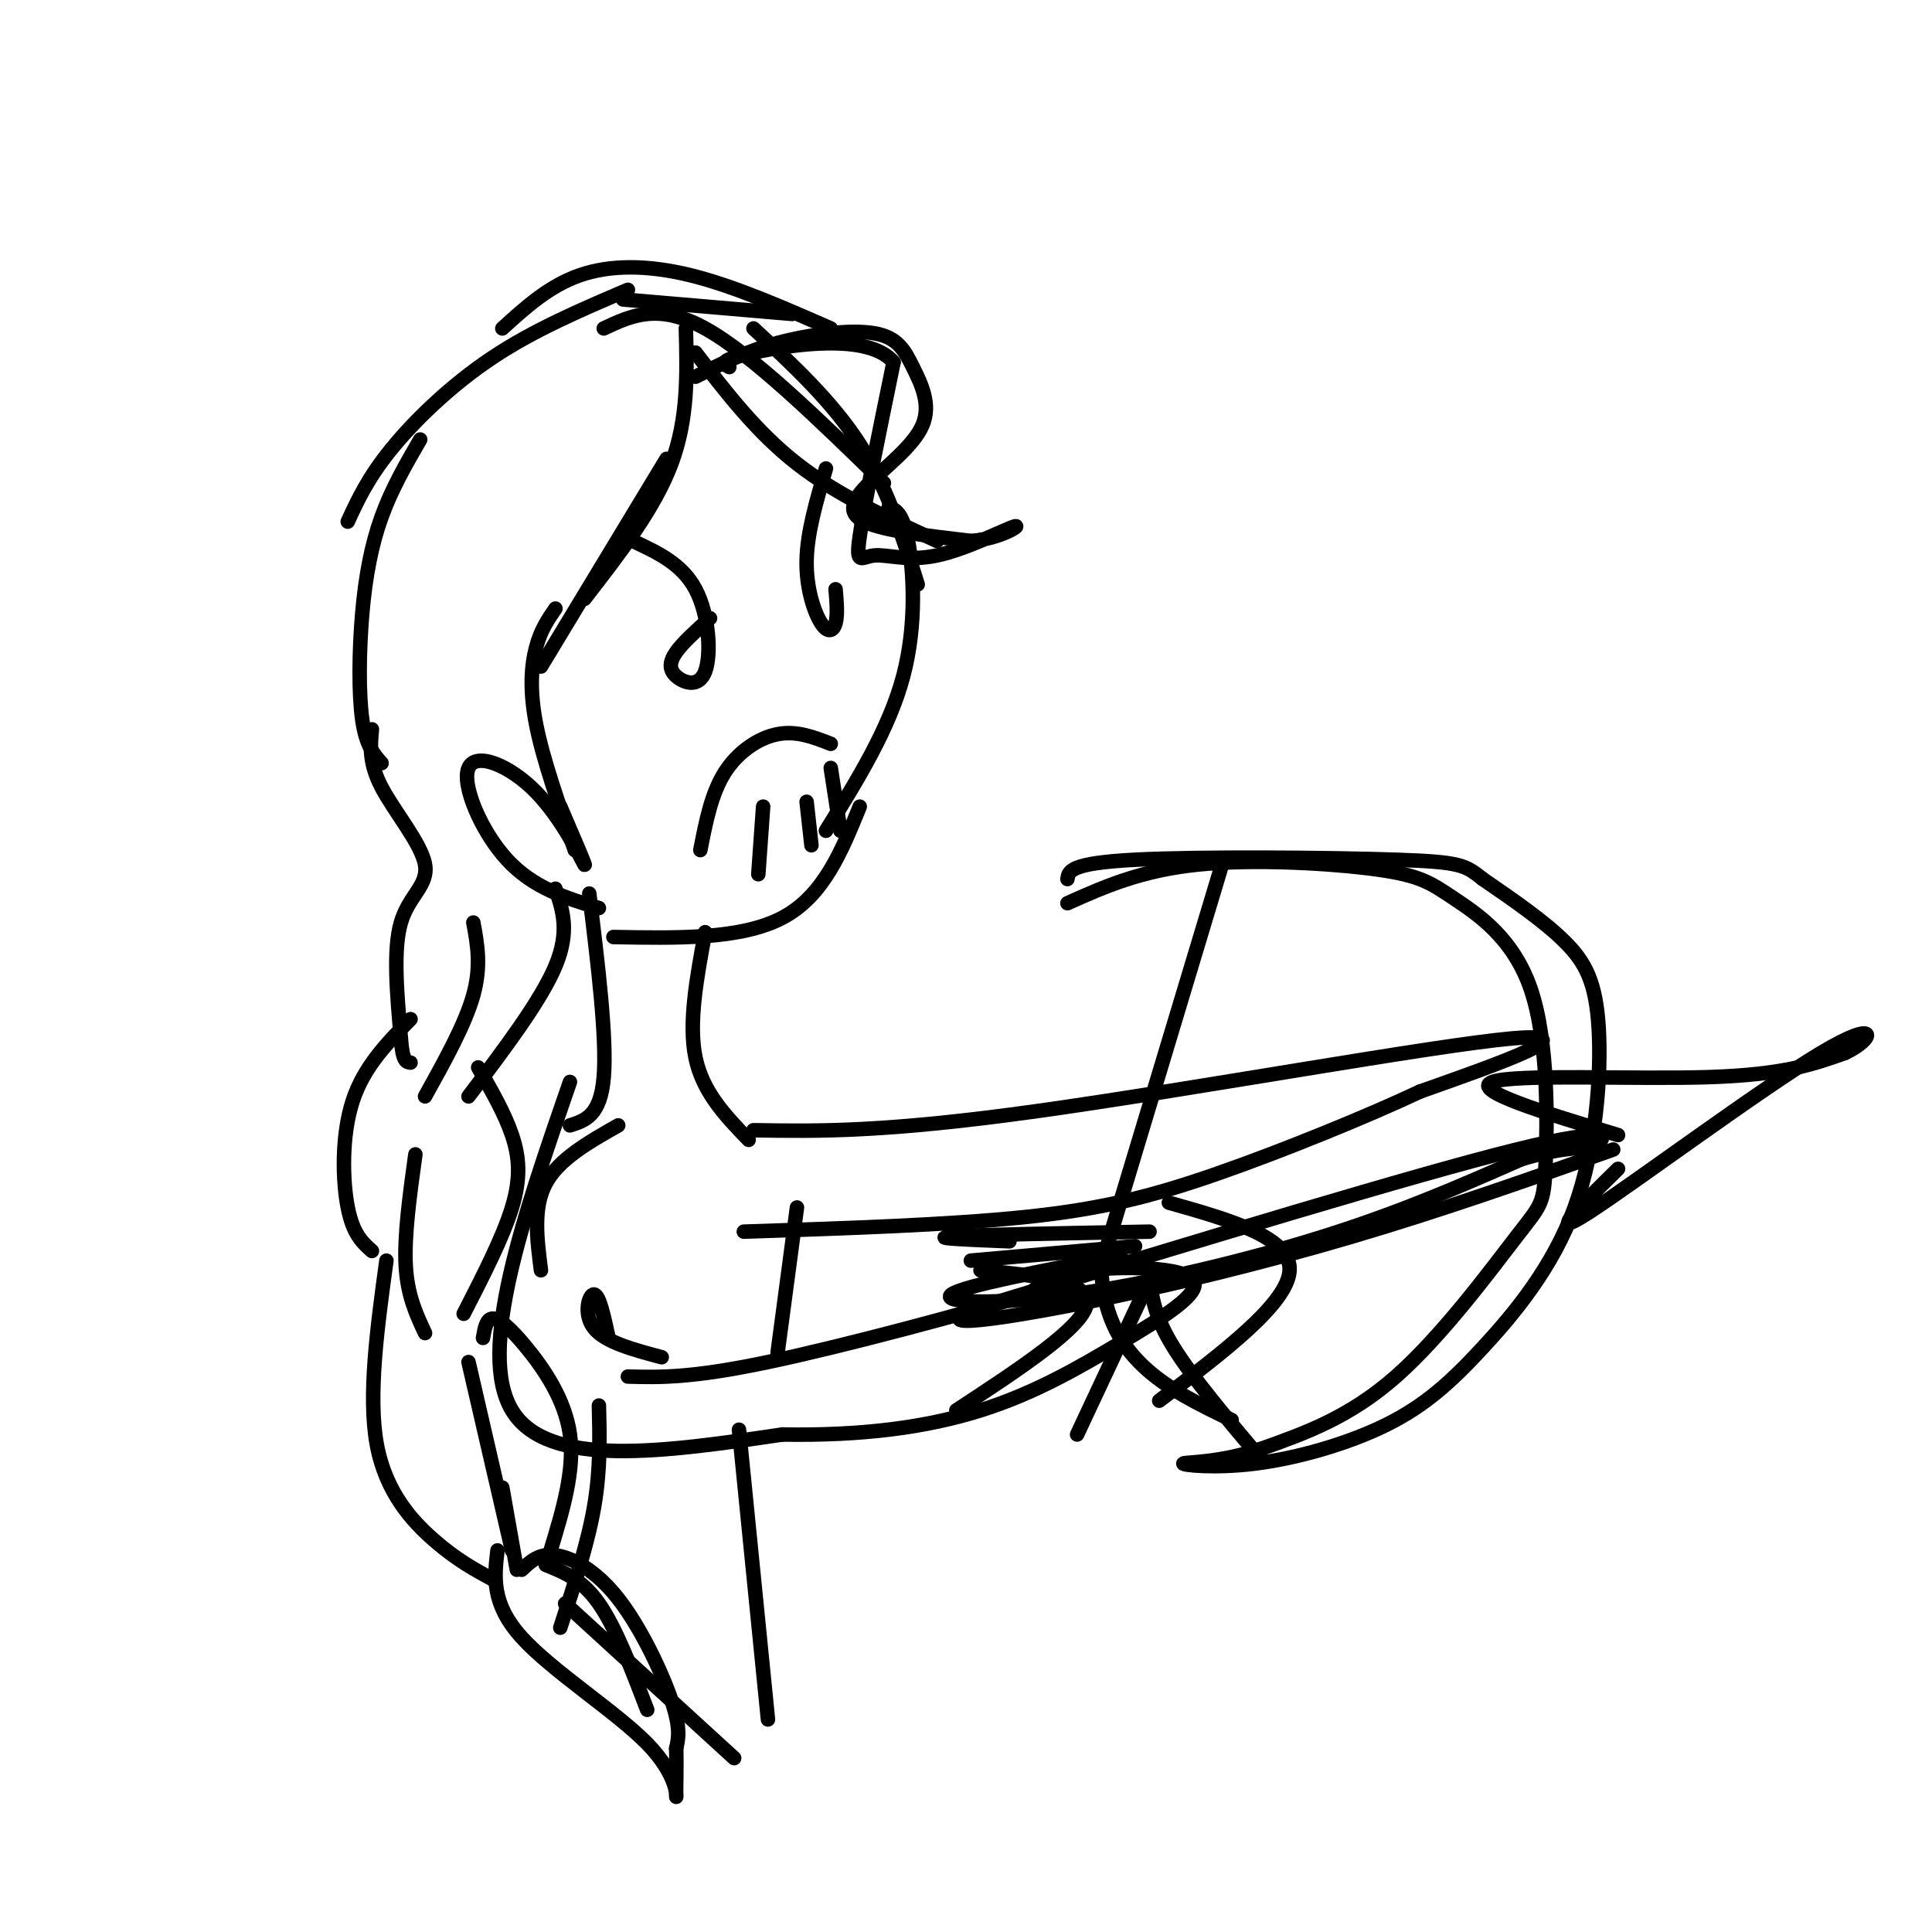 <svg viewBox='0 0 400 400' version='1.1' xmlns='http://www.w3.org/2000/svg' xmlns:xlink='http://www.w3.org/1999/xlink'><g fill='none' stroke='#000000' stroke-width='3' stroke-linecap='round' stroke-linejoin='round'><path d='M129,62c0.000,0.000 35.000,3.000 35,3'/><path d='M125,68c5.667,-2.667 11.333,-5.333 21,0c9.667,5.333 23.333,18.667 37,32'/><path d='M156,68c8.167,7.583 16.333,15.167 22,24c5.667,8.833 8.833,18.917 12,29'/><path d='M184,105c1.444,0.556 2.889,1.111 4,7c1.111,5.889 1.889,17.111 -1,28c-2.889,10.889 -9.444,21.444 -16,32'/><path d='M178,167c-3.750,9.250 -7.500,18.500 -16,23c-8.500,4.500 -21.750,4.250 -35,4'/><path d='M142,68c0.250,9.333 0.500,18.667 -3,28c-3.500,9.333 -10.750,18.667 -18,28'/><path d='M144,73c6.333,8.250 12.667,16.500 21,23c8.333,6.500 18.667,11.250 29,16'/><path d='M144,78c5.126,-2.595 10.251,-5.190 17,-7c6.749,-1.810 15.120,-2.834 20,-2c4.880,0.834 6.269,3.524 8,7c1.731,3.476 3.804,7.736 2,12c-1.804,4.264 -7.486,8.533 -11,12c-3.514,3.467 -4.861,6.134 -1,8c3.861,1.866 12.931,2.933 22,4'/><path d='M201,112c6.221,-0.438 10.772,-3.535 9,-3c-1.772,0.535 -9.867,4.700 -16,6c-6.133,1.300 -10.305,-0.265 -13,0c-2.695,0.265 -3.913,2.362 -3,-4c0.913,-6.362 3.956,-21.181 7,-36'/><path d='M185,75c-5.133,-6.178 -21.467,-3.622 -29,-2c-7.533,1.622 -6.267,2.311 -5,3'/><path d='M138,95c0.000,0.000 -26.000,43.000 -26,43'/><path d='M115,126c-1.511,2.178 -3.022,4.356 -4,8c-0.978,3.644 -1.422,8.756 0,16c1.422,7.244 4.711,16.622 8,26'/><path d='M116,167c2.788,6.483 5.576,12.967 5,12c-0.576,-0.967 -4.515,-9.383 -10,-15c-5.485,-5.617 -12.515,-8.435 -14,-5c-1.485,3.435 2.576,13.124 8,19c5.424,5.876 12.212,7.938 19,10'/><path d='M122,185c1.833,15.000 3.667,30.000 3,38c-0.667,8.000 -3.833,9.000 -7,10'/><path d='M146,193c-1.750,9.417 -3.500,18.833 -2,26c1.500,7.167 6.250,12.083 11,17'/><path d='M145,176c1.133,-5.822 2.267,-11.644 5,-16c2.733,-4.356 7.067,-7.244 11,-8c3.933,-0.756 7.467,0.622 11,2'/><path d='M158,167c0.000,0.000 -1.000,14.000 -1,14'/><path d='M167,166c0.000,0.000 1.000,9.000 1,9'/><path d='M172,159c0.000,0.000 2.000,13.000 2,13'/><path d='M131,112c5.097,2.360 10.195,4.721 13,10c2.805,5.279 3.319,13.477 2,17c-1.319,3.523 -4.470,2.372 -6,1c-1.530,-1.372 -1.437,-2.963 0,-5c1.437,-2.037 4.219,-4.518 7,-7'/><path d='M171,97c-1.940,6.601 -3.881,13.202 -4,19c-0.119,5.798 1.583,10.792 3,13c1.417,2.208 2.548,1.631 3,0c0.452,-1.631 0.226,-4.315 0,-7'/><path d='M172,68c-10.044,-4.400 -20.089,-8.800 -29,-11c-8.911,-2.200 -16.689,-2.200 -23,0c-6.311,2.200 -11.156,6.600 -16,11'/><path d='M130,60c-9.689,4.133 -19.378,8.267 -28,14c-8.622,5.733 -16.178,13.067 -21,19c-4.822,5.933 -6.911,10.467 -9,15'/><path d='M87,91c-2.952,5.101 -5.905,10.202 -8,16c-2.095,5.798 -3.333,12.292 -4,20c-0.667,7.708 -0.762,16.631 0,22c0.762,5.369 2.381,7.185 4,9'/><path d='M77,151c-0.321,3.476 -0.643,6.952 2,12c2.643,5.048 8.250,11.667 9,16c0.750,4.333 -3.357,6.381 -5,12c-1.643,5.619 -0.821,14.810 0,24'/><path d='M83,215c0.333,4.833 1.167,4.917 2,5'/><path d='M115,184c1.500,4.417 3.000,8.833 0,16c-3.000,7.167 -10.500,17.083 -18,27'/><path d='M98,191c0.833,4.500 1.667,9.000 0,15c-1.667,6.000 -5.833,13.500 -10,21'/><path d='M85,211c-4.844,4.933 -9.689,9.867 -12,17c-2.311,7.133 -2.089,16.467 -1,22c1.089,5.533 3.044,7.267 5,9'/><path d='M99,221c2.733,4.733 5.467,9.467 7,14c1.533,4.533 1.867,8.867 0,15c-1.867,6.133 -5.933,14.067 -10,22'/><path d='M86,239c-1.167,8.417 -2.333,16.833 -2,23c0.333,6.167 2.167,10.083 4,14'/><path d='M80,261c-1.911,14.000 -3.822,28.000 -2,38c1.822,10.000 7.378,16.000 12,20c4.622,4.000 8.311,6.000 12,8'/><path d='M100,277c0.345,-1.976 0.690,-3.952 2,-4c1.310,-0.048 3.583,1.833 7,6c3.417,4.167 7.976,10.619 9,18c1.024,7.381 -1.488,15.690 -4,24'/><path d='M108,325c1.810,-1.720 3.619,-3.440 7,-3c3.381,0.440 8.333,3.042 13,9c4.667,5.958 9.048,15.274 11,21c1.952,5.726 1.476,7.863 1,10'/><path d='M140,362c0.120,4.185 -0.081,9.648 0,10c0.081,0.352 0.445,-4.405 -6,-11c-6.445,-6.595 -19.699,-15.027 -26,-22c-6.301,-6.973 -5.651,-12.486 -5,-18'/><path d='M113,324c3.750,1.500 7.500,3.000 11,8c3.500,5.000 6.750,13.500 10,22'/><path d='M117,332c0.000,0.000 35.000,32.000 35,32'/><path d='M97,282c0.000,0.000 9.000,39.000 9,39'/><path d='M104,308c0.000,0.000 3.000,17.000 3,17'/><path d='M128,233c-6.167,3.500 -12.333,7.000 -15,12c-2.667,5.000 -1.833,11.500 -1,18'/><path d='M118,224c-9.667,27.917 -19.333,55.833 -12,68c7.333,12.167 31.667,8.583 56,5'/><path d='M162,297c16.517,0.292 29.810,-1.477 41,-5c11.190,-3.523 20.278,-8.800 29,-14c8.722,-5.200 17.079,-10.323 15,-13c-2.079,-2.677 -14.594,-2.908 -22,-2c-7.406,0.908 -9.703,2.954 -12,5'/><path d='M213,268c-12.578,3.756 -38.022,10.644 -54,14c-15.978,3.356 -22.489,3.178 -29,3'/><path d='M156,234c13.600,0.222 27.200,0.444 59,-4c31.800,-4.444 81.800,-13.556 98,-15c16.200,-1.444 -1.400,4.778 -19,11'/><path d='M294,226c-10.750,5.048 -28.125,12.167 -42,17c-13.875,4.833 -24.250,7.381 -40,9c-15.750,1.619 -36.875,2.310 -58,3'/><path d='M221,187c7.584,-3.393 15.168,-6.786 27,-8c11.832,-1.214 27.913,-0.248 37,1c9.087,1.248 11.179,2.777 16,6c4.821,3.223 12.369,8.140 16,19c3.631,10.860 3.344,27.664 3,36c-0.344,8.336 -0.747,8.206 -6,15c-5.253,6.794 -15.358,20.513 -25,29c-9.642,8.487 -18.821,11.744 -28,15'/><path d='M261,300c-8.494,2.916 -15.728,2.706 -16,3c-0.272,0.294 6.418,1.091 15,0c8.582,-1.091 19.057,-4.071 27,-8c7.943,-3.929 13.355,-8.807 20,-16c6.645,-7.193 14.523,-16.701 19,-29c4.477,-12.299 5.551,-27.388 5,-37c-0.551,-9.612 -2.729,-13.746 -7,-18c-4.271,-4.254 -10.636,-8.627 -17,-13'/><path d='M307,182c-3.655,-2.869 -4.292,-3.542 -18,-4c-13.708,-0.458 -40.488,-0.702 -54,0c-13.512,0.702 -13.756,2.351 -14,4'/><path d='M253,179c0.000,0.000 -25.000,83.000 -25,83'/><path d='M228,262c0.333,19.167 13.667,25.583 27,32'/><path d='M238,265c0.583,3.917 1.167,7.833 5,14c3.833,6.167 10.917,14.583 18,23'/><path d='M232,260c-16.315,3.119 -32.631,6.238 -35,8c-2.369,1.762 9.208,2.167 25,0c15.792,-2.167 35.798,-6.905 52,-12c16.202,-5.095 28.601,-10.548 41,-16'/><path d='M315,240c9.393,-2.833 12.375,-1.917 15,-3c2.625,-1.083 4.893,-4.167 -16,1c-20.893,5.167 -64.946,18.583 -109,32'/><path d='M205,270c-15.548,5.571 0.083,3.500 18,0c17.917,-3.500 38.119,-8.429 57,-14c18.881,-5.571 36.440,-11.786 54,-18'/><path d='M335,235c-15.356,-4.644 -30.711,-9.289 -26,-11c4.711,-1.711 29.489,-0.489 45,-1c15.511,-0.511 21.756,-2.756 28,-5'/><path d='M382,218c6.131,-2.845 7.458,-7.458 -5,0c-12.458,7.458 -38.702,26.988 -48,33c-9.298,6.012 -1.649,-1.494 6,-9'/><path d='M238,255c-18.083,0.333 -36.167,0.667 -41,1c-4.833,0.333 3.583,0.667 12,1'/><path d='M238,265c0.000,0.000 -15.000,32.000 -15,32'/><path d='M235,258c0.000,0.000 -34.000,3.000 -34,3'/><path d='M203,263c11.417,1.083 22.833,2.167 22,7c-0.833,4.833 -13.917,13.417 -27,22'/><path d='M242,249c12.667,3.583 25.333,7.167 25,14c-0.333,6.833 -13.667,16.917 -27,27'/><path d='M165,250c0.000,0.000 -4.000,30.000 -4,30'/><path d='M137,281c-5.844,-1.556 -11.689,-3.111 -14,-6c-2.311,-2.889 -1.089,-7.111 0,-7c1.089,0.111 2.044,4.556 3,9'/><path d='M124,291c0.167,6.667 0.333,13.333 -1,21c-1.333,7.667 -4.167,16.333 -7,25'/><path d='M153,296c0.000,0.000 6.000,60.000 6,60'/></g>
</svg>